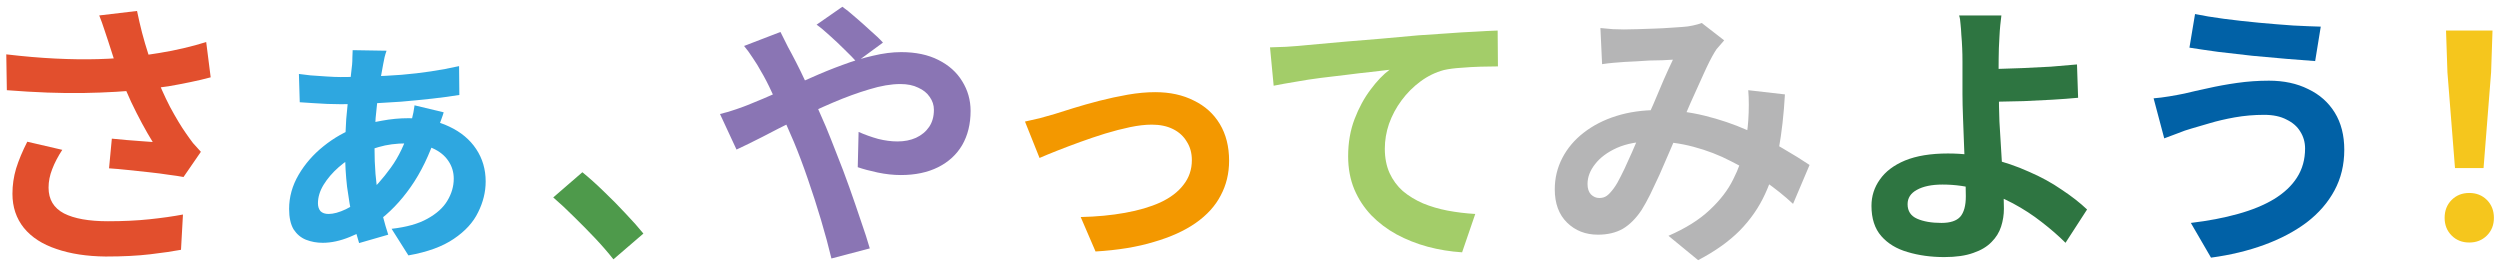 <svg width="250" height="27" viewBox="0 0 250 27" fill="none" xmlns="http://www.w3.org/2000/svg">
<path d="M10.82 4.12C10.708 3.803 10.578 3.411 10.428 2.944C10.279 2.477 10.111 2.011 9.924 1.544L13.704 1.096C13.854 1.824 14.021 2.552 14.208 3.28C14.395 3.989 14.6 4.689 14.824 5.38C15.048 6.052 15.272 6.687 15.496 7.284C15.925 8.441 16.43 9.58 17.008 10.7C17.605 11.801 18.128 12.669 18.576 13.304C18.819 13.659 19.061 13.995 19.304 14.312C19.566 14.611 19.827 14.9 20.088 15.18L18.352 17.7C17.96 17.625 17.465 17.551 16.868 17.476C16.271 17.383 15.617 17.299 14.908 17.224C14.217 17.149 13.518 17.075 12.808 17C12.117 16.925 11.483 16.869 10.904 16.832L11.184 13.864C11.651 13.901 12.146 13.948 12.668 14.004C13.191 14.041 13.676 14.079 14.124 14.116C14.591 14.153 14.973 14.181 15.272 14.2C14.936 13.659 14.582 13.043 14.208 12.352C13.835 11.661 13.471 10.943 13.116 10.196C12.761 9.431 12.435 8.665 12.136 7.9C11.838 7.116 11.576 6.407 11.352 5.772C11.147 5.137 10.97 4.587 10.82 4.12ZM0.628 5.436C2.364 5.641 3.997 5.781 5.528 5.856C7.059 5.931 8.487 5.949 9.812 5.912C11.137 5.875 12.351 5.791 13.452 5.66C14.311 5.548 15.142 5.427 15.944 5.296C16.765 5.165 17.568 5.007 18.352 4.82C19.155 4.633 19.911 4.428 20.62 4.204L21.068 7.732C20.452 7.9 19.78 8.059 19.052 8.208C18.343 8.357 17.605 8.497 16.84 8.628C16.075 8.74 15.319 8.843 14.572 8.936C12.687 9.141 10.615 9.263 8.356 9.3C6.097 9.337 3.54 9.244 0.684 9.02L0.628 5.436ZM6.228 14.984C5.799 15.637 5.463 16.281 5.22 16.916C4.977 17.532 4.856 18.148 4.856 18.764C4.856 19.94 5.369 20.799 6.396 21.34C7.423 21.863 8.888 22.124 10.792 22.124C12.323 22.124 13.704 22.059 14.936 21.928C16.187 21.797 17.307 21.639 18.296 21.452L18.1 24.98C17.316 25.129 16.29 25.279 15.02 25.428C13.77 25.577 12.286 25.652 10.568 25.652C8.683 25.633 7.04 25.381 5.64 24.896C4.24 24.429 3.157 23.729 2.392 22.796C1.627 21.844 1.244 20.705 1.244 19.38C1.244 18.521 1.365 17.681 1.608 16.86C1.869 16.02 2.243 15.124 2.728 14.172L6.228 14.984Z" fill="#E24F2D"/>
<path d="M38.655 5.072C38.581 5.277 38.515 5.492 38.459 5.716C38.422 5.921 38.375 6.155 38.319 6.416C38.189 7.088 38.049 7.9 37.899 8.852C37.769 9.785 37.657 10.765 37.563 11.792C37.489 12.819 37.451 13.808 37.451 14.76C37.451 16.627 37.582 18.26 37.843 19.66C38.123 21.06 38.45 22.329 38.823 23.468L35.911 24.308C35.687 23.599 35.463 22.768 35.239 21.816C35.034 20.845 34.857 19.8 34.707 18.68C34.577 17.541 34.511 16.403 34.511 15.264C34.511 14.088 34.549 12.968 34.623 11.904C34.717 10.84 34.819 9.851 34.931 8.936C35.043 8.003 35.137 7.172 35.211 6.444C35.23 6.239 35.239 5.996 35.239 5.716C35.258 5.436 35.267 5.203 35.267 5.016L38.655 5.072ZM34.063 7.704C36.098 7.704 38.123 7.629 40.139 7.48C42.155 7.312 44.078 7.023 45.907 6.612L45.935 9.496C45.151 9.627 44.255 9.748 43.247 9.86C42.239 9.972 41.194 10.075 40.111 10.168C39.029 10.243 37.965 10.308 36.919 10.364C35.893 10.401 34.941 10.42 34.063 10.42C33.671 10.42 33.223 10.411 32.719 10.392C32.215 10.373 31.721 10.345 31.235 10.308C30.75 10.271 30.33 10.243 29.975 10.224L29.891 7.396C30.153 7.433 30.535 7.48 31.039 7.536C31.562 7.573 32.103 7.611 32.663 7.648C33.223 7.685 33.69 7.704 34.063 7.704ZM44.367 11.232C44.33 11.381 44.255 11.605 44.143 11.904C44.05 12.184 43.947 12.464 43.835 12.744C43.742 13.005 43.677 13.22 43.639 13.388C42.949 15.479 42.09 17.252 41.063 18.708C40.055 20.145 38.917 21.321 37.647 22.236C36.845 22.815 35.958 23.3 34.987 23.692C34.035 24.084 33.13 24.28 32.271 24.28C31.674 24.28 31.114 24.177 30.591 23.972C30.087 23.767 29.677 23.421 29.359 22.936C29.061 22.432 28.911 21.751 28.911 20.892C28.911 19.697 29.229 18.559 29.863 17.476C30.498 16.393 31.329 15.441 32.355 14.62C33.401 13.78 34.521 13.145 35.715 12.716C36.481 12.436 37.302 12.221 38.179 12.072C39.075 11.904 39.962 11.82 40.839 11.82C42.407 11.82 43.77 12.1 44.927 12.66C46.085 13.201 46.981 13.948 47.615 14.9C48.25 15.852 48.567 16.935 48.567 18.148C48.567 19.193 48.315 20.22 47.811 21.228C47.326 22.236 46.514 23.123 45.375 23.888C44.255 24.653 42.743 25.204 40.839 25.54L39.159 22.88C40.653 22.712 41.847 22.376 42.743 21.872C43.658 21.368 44.321 20.771 44.731 20.08C45.161 19.371 45.375 18.633 45.375 17.868C45.375 17.215 45.198 16.627 44.843 16.104C44.489 15.563 43.957 15.133 43.247 14.816C42.557 14.499 41.689 14.34 40.643 14.34C39.617 14.34 38.693 14.461 37.871 14.704C37.05 14.947 36.369 15.189 35.827 15.432C35.137 15.749 34.483 16.179 33.867 16.72C33.251 17.261 32.747 17.849 32.355 18.484C31.982 19.1 31.795 19.716 31.795 20.332C31.795 20.649 31.879 20.911 32.047 21.116C32.234 21.303 32.505 21.396 32.859 21.396C33.345 21.396 33.923 21.237 34.595 20.92C35.286 20.584 35.958 20.127 36.611 19.548C37.47 18.783 38.291 17.859 39.075 16.776C39.878 15.675 40.513 14.34 40.979 12.772C41.035 12.604 41.091 12.38 41.147 12.1C41.222 11.801 41.287 11.512 41.343 11.232C41.399 10.933 41.437 10.7 41.455 10.532L44.367 11.232Z" fill="#2EA7E0"/>
<path d="M61.343 25.932C60.783 25.223 60.158 24.504 59.468 23.776C58.777 23.048 58.077 22.339 57.367 21.648C56.658 20.939 55.977 20.304 55.324 19.744L58.236 17.224C58.907 17.765 59.626 18.409 60.392 19.156C61.157 19.884 61.885 20.621 62.575 21.368C63.285 22.115 63.873 22.777 64.34 23.356L61.343 25.932Z" fill="#4E9A4B"/>
<path d="M85.663 6.192C85.345 5.837 84.944 5.427 84.459 4.96C83.973 4.475 83.479 4.008 82.975 3.56C82.471 3.093 82.032 2.729 81.659 2.468L84.235 0.676C84.589 0.919 85.019 1.264 85.523 1.712C86.027 2.141 86.531 2.589 87.035 3.056C87.557 3.504 87.977 3.905 88.295 4.26L85.663 6.192ZM78.047 3.196C78.14 3.364 78.252 3.588 78.383 3.868C78.513 4.148 78.653 4.428 78.803 4.708C78.952 4.969 79.073 5.193 79.167 5.38C79.745 6.463 80.333 7.657 80.931 8.964C81.528 10.252 82.079 11.484 82.583 12.66C82.9 13.425 83.264 14.34 83.675 15.404C84.104 16.468 84.524 17.579 84.935 18.736C85.345 19.893 85.728 21.004 86.083 22.068C86.456 23.132 86.755 24.056 86.979 24.84L83.143 25.848C82.863 24.672 82.517 23.393 82.107 22.012C81.696 20.631 81.257 19.268 80.791 17.924C80.324 16.561 79.857 15.32 79.391 14.2C79.017 13.323 78.644 12.464 78.271 11.624C77.916 10.784 77.552 9.981 77.179 9.216C76.824 8.432 76.451 7.713 76.059 7.06C75.872 6.705 75.62 6.295 75.303 5.828C75.004 5.361 74.705 4.951 74.407 4.596L78.047 3.196ZM71.999 11.4C72.559 11.269 73.1 11.111 73.623 10.924C74.164 10.737 74.547 10.597 74.771 10.504C75.797 10.093 76.833 9.655 77.879 9.188C78.943 8.721 80.007 8.255 81.071 7.788C82.153 7.303 83.208 6.873 84.235 6.5C85.28 6.108 86.297 5.8 87.287 5.576C88.295 5.333 89.237 5.212 90.115 5.212C91.571 5.212 92.812 5.473 93.839 5.996C94.884 6.519 95.677 7.228 96.219 8.124C96.779 9.02 97.059 10.009 97.059 11.092C97.059 12.399 96.779 13.537 96.219 14.508C95.659 15.46 94.856 16.197 93.811 16.72C92.765 17.243 91.524 17.504 90.087 17.504C89.34 17.504 88.565 17.42 87.763 17.252C86.979 17.084 86.316 16.907 85.775 16.72L85.859 13.192C86.493 13.472 87.147 13.705 87.819 13.892C88.491 14.06 89.135 14.144 89.751 14.144C90.441 14.144 91.057 14.023 91.599 13.78C92.159 13.519 92.597 13.155 92.915 12.688C93.232 12.221 93.391 11.652 93.391 10.98C93.391 10.513 93.251 10.084 92.971 9.692C92.709 9.3 92.327 8.992 91.823 8.768C91.337 8.525 90.74 8.404 90.031 8.404C89.116 8.404 88.08 8.581 86.923 8.936C85.784 9.272 84.58 9.711 83.311 10.252C82.041 10.793 80.8 11.372 79.587 11.988C78.373 12.585 77.253 13.155 76.227 13.696C75.2 14.219 74.341 14.639 73.651 14.956L71.999 11.4Z" fill="#8A75B4"/>
<path d="M102.498 12.156C102.927 12.063 103.422 11.951 103.982 11.82C104.542 11.671 105.037 11.531 105.466 11.4C105.933 11.251 106.558 11.055 107.342 10.812C108.126 10.569 108.985 10.327 109.918 10.084C110.87 9.841 111.822 9.636 112.774 9.468C113.745 9.3 114.659 9.216 115.518 9.216C116.993 9.216 118.281 9.496 119.382 10.056C120.502 10.597 121.37 11.381 121.986 12.408C122.602 13.435 122.91 14.657 122.91 16.076C122.91 17.345 122.63 18.503 122.07 19.548C121.529 20.593 120.698 21.508 119.578 22.292C118.458 23.076 117.058 23.711 115.378 24.196C113.717 24.7 111.775 25.017 109.554 25.148L108.07 21.704C109.675 21.667 111.15 21.527 112.494 21.284C113.857 21.041 115.033 20.696 116.022 20.248C117.03 19.781 117.805 19.193 118.346 18.484C118.906 17.775 119.186 16.953 119.186 16.02C119.186 15.311 119.018 14.695 118.682 14.172C118.365 13.631 117.907 13.211 117.31 12.912C116.713 12.613 116.003 12.464 115.182 12.464C114.529 12.464 113.801 12.548 112.998 12.716C112.195 12.884 111.365 13.099 110.506 13.36C109.666 13.621 108.835 13.901 108.014 14.2C107.193 14.499 106.427 14.788 105.718 15.068C105.009 15.348 104.421 15.591 103.954 15.796L102.498 12.156Z" fill="#F39800"/>
<path d="M127.002 4.736C127.562 4.717 128.094 4.699 128.598 4.68C129.102 4.643 129.494 4.615 129.774 4.596C130.353 4.54 131.062 4.475 131.902 4.4C132.742 4.325 133.685 4.241 134.73 4.148C135.794 4.055 136.923 3.961 138.118 3.868C139.313 3.756 140.554 3.644 141.842 3.532C142.813 3.457 143.783 3.392 144.754 3.336C145.725 3.261 146.639 3.205 147.498 3.168C148.375 3.112 149.131 3.075 149.766 3.056L149.794 6.64C149.29 6.64 148.711 6.649 148.058 6.668C147.405 6.687 146.751 6.724 146.098 6.78C145.463 6.817 144.894 6.892 144.39 7.004C143.55 7.228 142.766 7.611 142.038 8.152C141.329 8.675 140.703 9.3 140.162 10.028C139.621 10.756 139.201 11.54 138.902 12.38C138.622 13.201 138.482 14.032 138.482 14.872C138.482 15.787 138.641 16.599 138.958 17.308C139.275 17.999 139.714 18.596 140.274 19.1C140.853 19.585 141.525 19.996 142.29 20.332C143.055 20.649 143.877 20.892 144.754 21.06C145.65 21.228 146.574 21.34 147.526 21.396L146.21 25.232C145.034 25.157 143.886 24.971 142.766 24.672C141.665 24.373 140.629 23.963 139.658 23.44C138.706 22.917 137.866 22.283 137.138 21.536C136.41 20.771 135.841 19.903 135.43 18.932C135.019 17.943 134.814 16.841 134.814 15.628C134.814 14.265 135.029 13.024 135.458 11.904C135.887 10.784 136.419 9.804 137.054 8.964C137.689 8.105 138.323 7.443 138.958 6.976C138.435 7.032 137.801 7.107 137.054 7.2C136.326 7.275 135.533 7.368 134.674 7.48C133.834 7.573 132.975 7.676 132.098 7.788C131.221 7.9 130.371 8.031 129.55 8.18C128.747 8.311 128.019 8.441 127.366 8.572L127.002 4.736Z" fill="#A3CD69"/>
<path d="M160.041 2.804C160.433 2.841 160.844 2.879 161.273 2.916C161.721 2.935 162.094 2.944 162.393 2.944C162.804 2.944 163.27 2.935 163.793 2.916C164.334 2.897 164.885 2.879 165.445 2.86C166.005 2.841 166.537 2.813 167.041 2.776C167.545 2.739 167.956 2.711 168.273 2.692C168.609 2.673 168.945 2.627 169.281 2.552C169.636 2.477 169.934 2.393 170.177 2.3L172.417 4.036C172.23 4.26 172.053 4.465 171.885 4.652C171.717 4.82 171.577 5.007 171.465 5.212C171.148 5.735 170.784 6.453 170.373 7.368C169.962 8.264 169.524 9.235 169.057 10.28C168.609 11.325 168.17 12.343 167.741 13.332C167.461 13.967 167.172 14.639 166.873 15.348C166.574 16.057 166.266 16.767 165.949 17.476C165.632 18.167 165.324 18.82 165.025 19.436C164.726 20.033 164.437 20.556 164.157 21.004C163.597 21.844 162.972 22.469 162.281 22.88C161.59 23.272 160.76 23.468 159.789 23.468C158.557 23.468 157.53 23.067 156.709 22.264C155.888 21.461 155.477 20.351 155.477 18.932C155.477 17.812 155.729 16.767 156.233 15.796C156.737 14.825 157.446 13.985 158.361 13.276C159.294 12.548 160.386 11.988 161.637 11.596C162.888 11.204 164.26 11.008 165.753 11.008C167.377 11.008 168.945 11.195 170.457 11.568C171.969 11.941 173.378 12.417 174.685 12.996C176.01 13.575 177.196 14.181 178.241 14.816C179.305 15.432 180.21 15.992 180.957 16.496L179.305 20.388C178.465 19.604 177.522 18.848 176.477 18.12C175.432 17.392 174.312 16.729 173.117 16.132C171.941 15.516 170.681 15.031 169.337 14.676C168.012 14.321 166.63 14.144 165.193 14.144C163.83 14.144 162.664 14.359 161.693 14.788C160.741 15.217 160.013 15.759 159.509 16.412C159.005 17.047 158.753 17.709 158.753 18.4C158.753 18.848 158.865 19.193 159.089 19.436C159.332 19.679 159.612 19.8 159.929 19.8C160.228 19.8 160.48 19.725 160.685 19.576C160.89 19.427 161.124 19.175 161.385 18.82C161.628 18.484 161.861 18.083 162.085 17.616C162.328 17.149 162.57 16.636 162.813 16.076C163.074 15.516 163.326 14.947 163.569 14.368C163.83 13.789 164.082 13.229 164.325 12.688C164.661 11.941 165.006 11.167 165.361 10.364C165.716 9.543 166.052 8.749 166.369 7.984C166.705 7.219 167.013 6.547 167.293 5.968C167.013 5.987 166.668 6.005 166.257 6.024C165.846 6.024 165.408 6.033 164.941 6.052C164.493 6.071 164.045 6.099 163.597 6.136C163.168 6.155 162.794 6.173 162.477 6.192C162.197 6.211 161.833 6.239 161.385 6.276C160.956 6.313 160.564 6.36 160.209 6.416L160.041 2.804ZM178.493 9.44C178.381 11.419 178.176 13.239 177.877 14.9C177.597 16.543 177.14 18.045 176.505 19.408C175.889 20.752 175.04 21.975 173.957 23.076C172.874 24.159 171.493 25.139 169.813 26.016L166.845 23.58C168.562 22.833 169.934 21.975 170.961 21.004C172.006 20.033 172.79 19.016 173.313 17.952C173.854 16.888 174.228 15.852 174.433 14.844C174.638 13.817 174.769 12.893 174.825 12.072C174.862 11.531 174.881 10.999 174.881 10.476C174.881 9.935 174.862 9.449 174.825 9.02L178.493 9.44Z" fill="#B5B5B6"/>
<path d="M200.139 1.544C200.102 1.805 200.065 2.132 200.027 2.524C199.99 2.897 199.962 3.289 199.943 3.7C199.925 4.092 199.906 4.465 199.887 4.82C199.869 5.492 199.859 6.22 199.859 7.004C199.878 7.788 199.887 8.581 199.887 9.384C199.887 10.168 199.906 11.092 199.943 12.156C199.999 13.201 200.065 14.284 200.139 15.404C200.214 16.524 200.27 17.569 200.307 18.54C200.363 19.492 200.391 20.267 200.391 20.864C200.391 21.48 200.298 22.077 200.111 22.656C199.925 23.235 199.607 23.748 199.159 24.196C198.711 24.663 198.105 25.027 197.339 25.288C196.574 25.568 195.603 25.708 194.427 25.708C193.102 25.708 191.879 25.54 190.759 25.204C189.658 24.887 188.781 24.355 188.127 23.608C187.474 22.861 187.147 21.853 187.147 20.584C187.147 19.613 187.427 18.736 187.987 17.952C188.547 17.149 189.387 16.515 190.507 16.048C191.646 15.581 193.074 15.348 194.791 15.348C196.247 15.348 197.657 15.516 199.019 15.852C200.401 16.188 201.689 16.627 202.883 17.168C204.097 17.691 205.189 18.288 206.159 18.96C207.149 19.613 207.998 20.276 208.707 20.948L206.551 24.28C205.861 23.589 205.067 22.899 204.171 22.208C203.294 21.517 202.333 20.892 201.287 20.332C200.242 19.772 199.122 19.324 197.927 18.988C196.751 18.633 195.529 18.456 194.259 18.456C193.177 18.456 192.318 18.633 191.683 18.988C191.067 19.324 190.759 19.8 190.759 20.416C190.759 21.107 191.077 21.592 191.711 21.872C192.346 22.152 193.158 22.292 194.147 22.292C195.025 22.292 195.65 22.087 196.023 21.676C196.397 21.247 196.583 20.565 196.583 19.632C196.583 19.147 196.565 18.475 196.527 17.616C196.49 16.739 196.453 15.796 196.415 14.788C196.378 13.761 196.341 12.772 196.303 11.82C196.266 10.868 196.247 10.056 196.247 9.384C196.247 8.824 196.247 8.273 196.247 7.732C196.247 7.191 196.247 6.668 196.247 6.164C196.247 5.66 196.238 5.212 196.219 4.82C196.201 4.353 196.173 3.915 196.135 3.504C196.117 3.093 196.089 2.72 196.051 2.384C196.033 2.048 195.986 1.768 195.911 1.544L200.139 1.544ZM197.983 6.892C198.394 6.892 198.982 6.892 199.747 6.892C200.513 6.873 201.353 6.845 202.267 6.808C203.201 6.771 204.134 6.724 205.067 6.668C206.019 6.593 206.897 6.519 207.699 6.444L207.811 9.776C207.027 9.851 206.159 9.916 205.207 9.972C204.255 10.028 203.313 10.075 202.379 10.112C201.446 10.131 200.587 10.149 199.803 10.168C199.038 10.187 198.441 10.196 198.011 10.196L197.983 6.892Z" fill="#2E7541"/>
<path d="M230.508 14.844C230.508 14.228 230.35 13.668 230.032 13.164C229.734 12.66 229.276 12.259 228.66 11.96C228.063 11.643 227.316 11.484 226.42 11.484C225.412 11.484 224.432 11.568 223.48 11.736C222.547 11.904 221.707 12.1 220.96 12.324C220.232 12.529 219.626 12.707 219.14 12.856C218.73 12.968 218.272 13.127 217.768 13.332C217.283 13.519 216.835 13.687 216.424 13.836L215.36 9.832C215.846 9.795 216.368 9.729 216.928 9.636C217.488 9.543 217.992 9.449 218.44 9.356C219.131 9.188 219.915 9.011 220.792 8.824C221.688 8.619 222.659 8.441 223.704 8.292C224.75 8.143 225.814 8.068 226.896 8.068C228.39 8.068 229.696 8.348 230.816 8.908C231.955 9.449 232.842 10.233 233.476 11.26C234.111 12.287 234.428 13.528 234.428 14.984C234.428 16.477 234.102 17.831 233.448 19.044C232.795 20.257 231.871 21.321 230.676 22.236C229.482 23.132 228.072 23.879 226.448 24.476C224.824 25.073 223.042 25.503 221.1 25.764L219.084 22.292C220.82 22.087 222.388 21.788 223.788 21.396C225.207 21.004 226.411 20.509 227.4 19.912C228.408 19.296 229.174 18.577 229.696 17.756C230.238 16.916 230.508 15.945 230.508 14.844ZM219.504 1.404C220.307 1.572 221.268 1.731 222.388 1.88C223.527 2.029 224.694 2.16 225.888 2.272C227.102 2.384 228.25 2.477 229.332 2.552C230.434 2.608 231.348 2.645 232.076 2.664L231.516 6.108C230.695 6.052 229.734 5.977 228.632 5.884C227.531 5.791 226.392 5.688 225.216 5.576C224.04 5.445 222.902 5.315 221.8 5.184C220.718 5.035 219.766 4.895 218.944 4.764L219.504 1.404Z" fill="#0161A6"/>
<path d="M245.499 16.804L244.743 7.228L244.603 3.056H249.251L249.111 7.228L248.355 16.804H245.499ZM246.927 24.252C246.217 24.252 245.629 24.019 245.163 23.552C244.696 23.085 244.463 22.497 244.463 21.788C244.463 21.06 244.696 20.463 245.163 19.996C245.629 19.529 246.217 19.296 246.927 19.296C247.636 19.296 248.224 19.529 248.691 19.996C249.157 20.463 249.391 21.06 249.391 21.788C249.391 22.497 249.157 23.085 248.691 23.552C248.224 24.019 247.636 24.252 246.927 24.252Z" fill="#F5C61D"/>
</svg>
